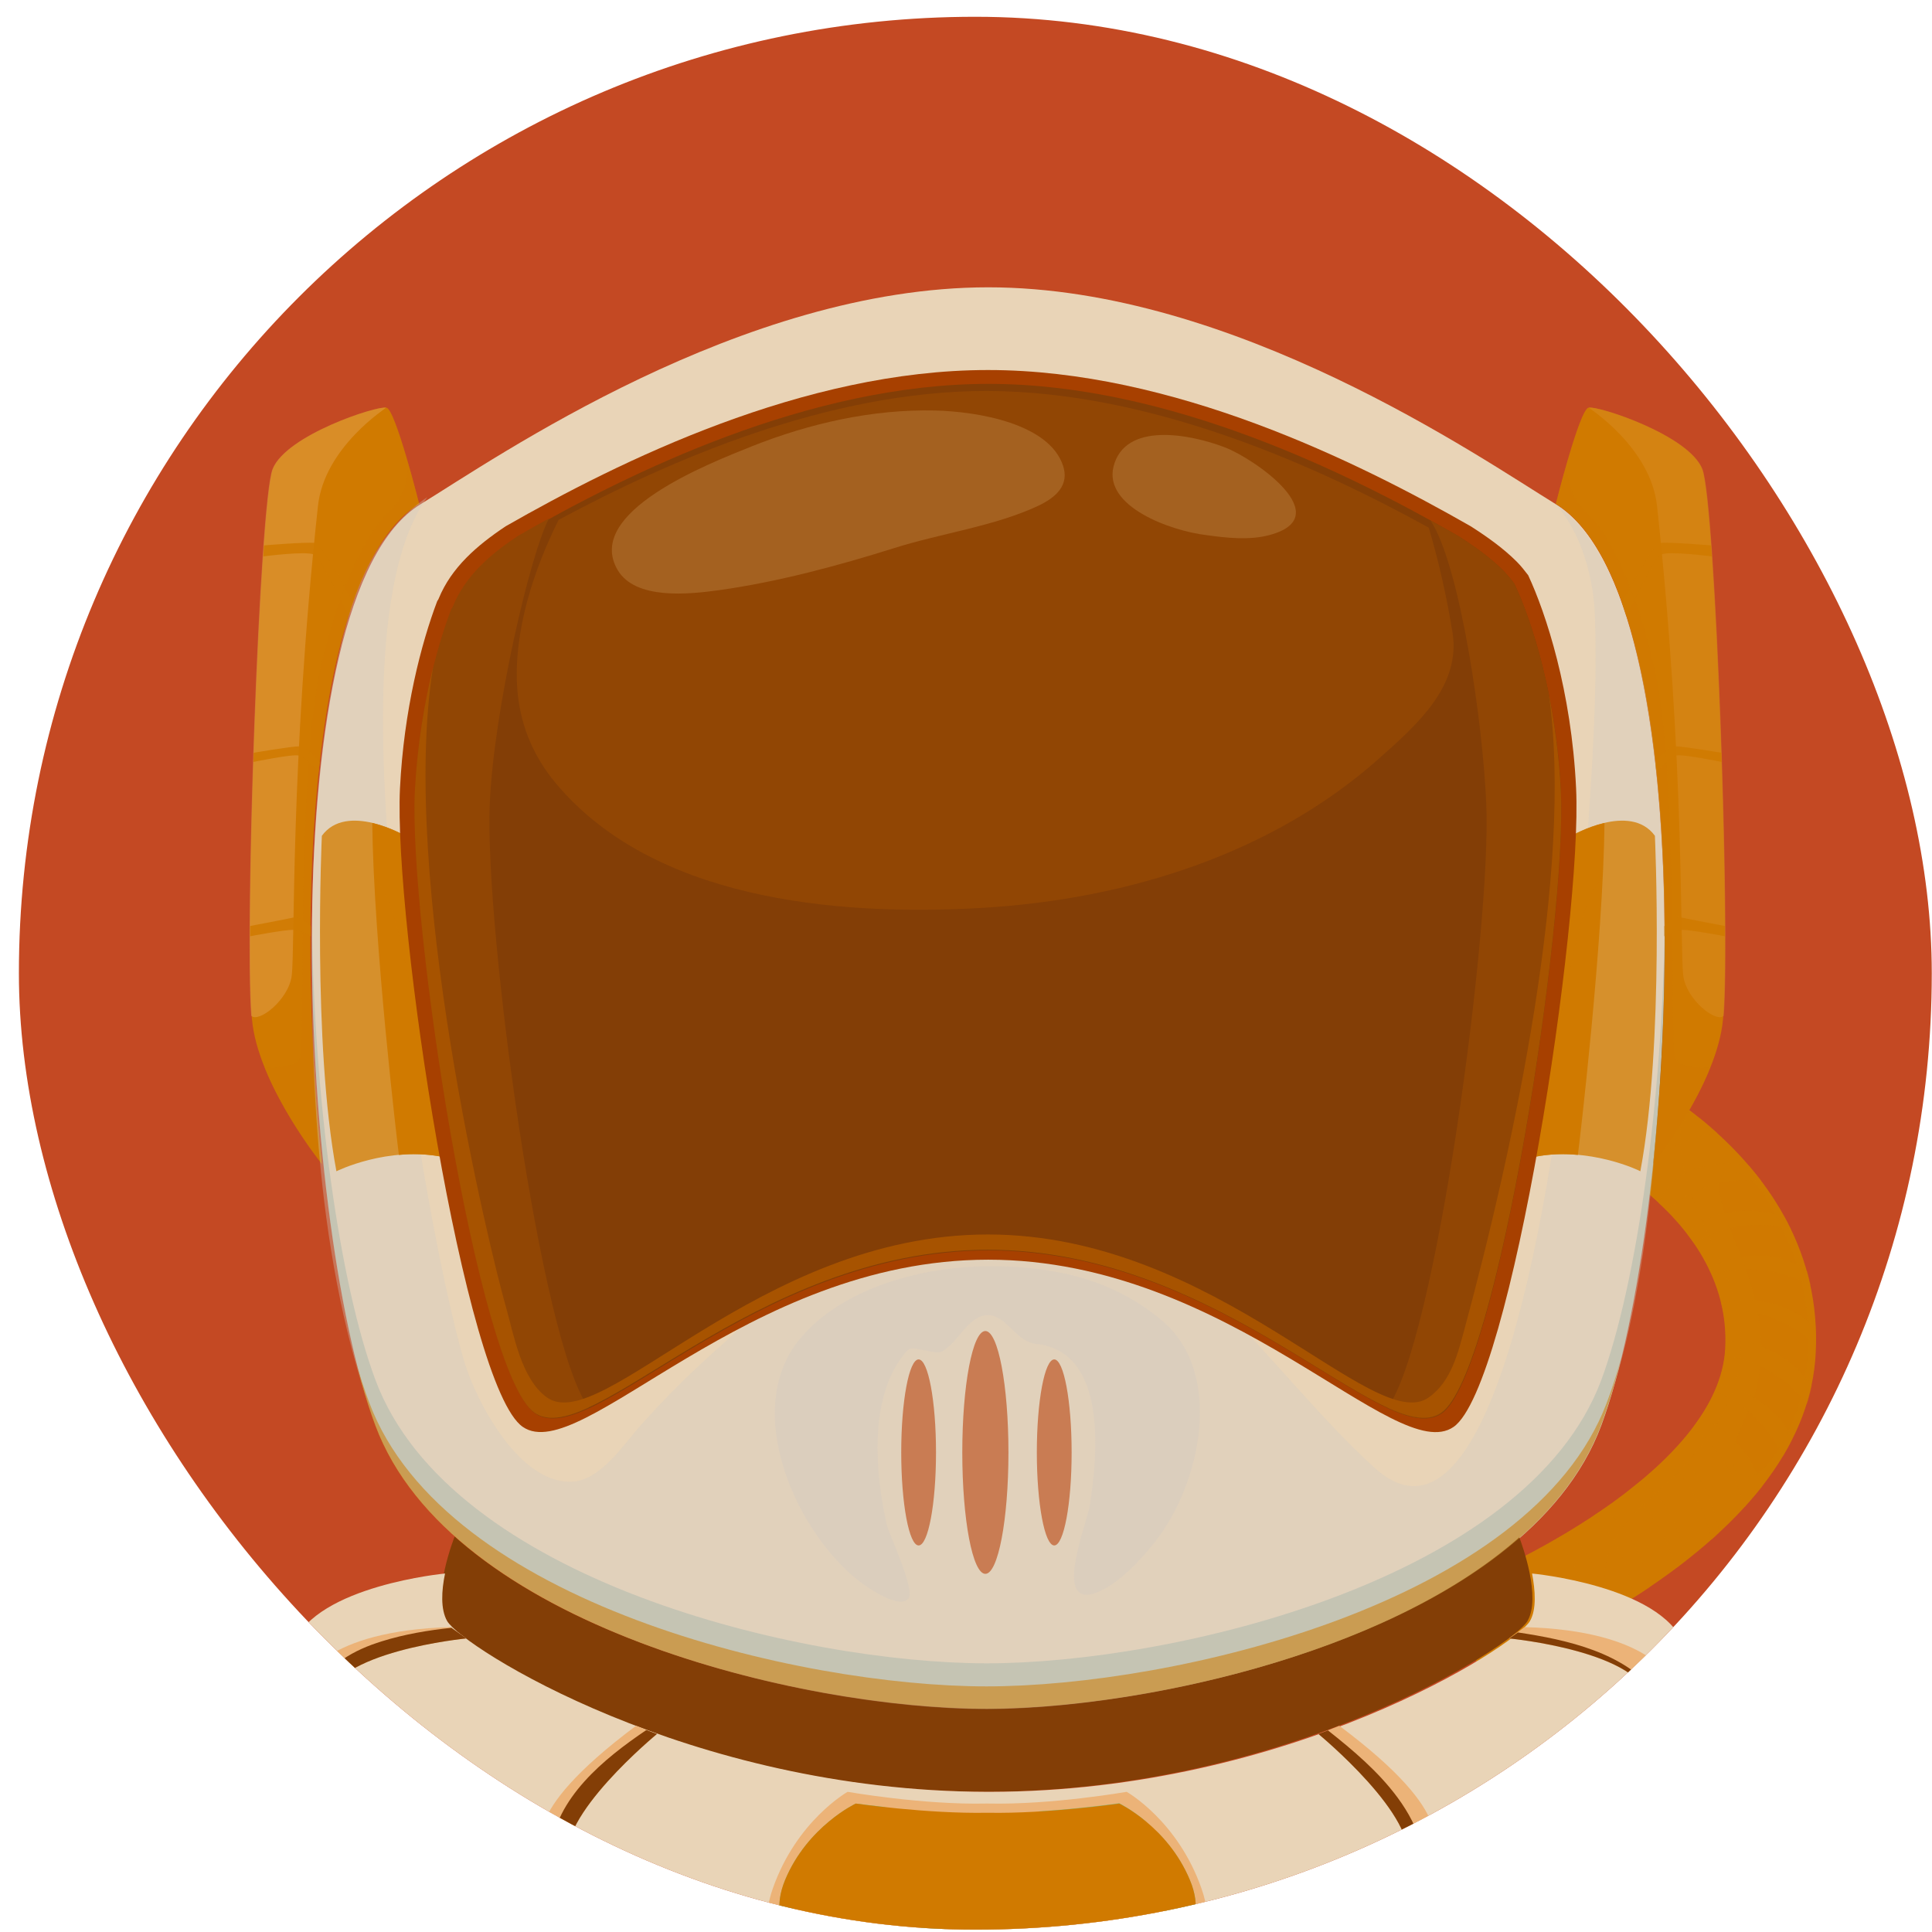 <?xml version="1.0" encoding="UTF-8"?> <svg xmlns="http://www.w3.org/2000/svg" width="101" height="101" viewBox="0 0 101 101" fill="none"><g clip-path="url(#clip0_128_414)"><rect x="0.988" y="0.877" width="100" height="100" rx="50" fill="#C44923"></rect><path d="M77.457 87.566L75.787 83.131C79.684 81.665 89.873 76.542 90.189 70.492C90.56 63.366 81.912 59.672 81.819 59.635L83.619 55.255C84.102 55.459 95.459 60.229 94.921 70.733C94.698 75.243 91.599 79.475 85.716 83.316C81.633 86.007 77.624 87.511 77.457 87.566Z" fill="#D07A00"></path><g opacity="0.42"><path d="M86.217 78.38C88.426 76.412 90.708 74.018 90.987 70.919C91.247 68.079 89.743 65.76 88.723 63.217C88.036 61.528 87.479 59.542 88.129 57.854C85.846 56.165 83.823 55.311 83.638 55.237L81.837 59.617C81.93 59.654 90.579 63.328 90.207 70.474C89.892 76.524 79.703 81.646 75.806 83.112L77.476 87.548C77.624 87.492 80.835 86.286 84.454 84.096C83.081 82.147 84.398 79.994 86.217 78.38Z" fill="#D07A00"></path></g><path opacity="0.44" d="M93.288 64.497C92.713 63.384 92.119 61.621 90.746 61.268C88.871 60.786 90.597 64.646 90.801 65.147C91.841 67.634 92.434 70.009 91.785 72.7C91.525 73.758 90.838 74.705 90.634 75.8C90.337 77.34 91.562 77.637 92.472 76.486C95.033 73.331 95.07 67.968 93.288 64.497Z" fill="#D07A00"></path><g opacity="0.34"><path d="M81.93 80.124C81.726 80.254 81.522 80.365 81.318 80.477C82.45 81.646 83.007 83.26 83.136 84.894C83.378 84.764 83.619 84.634 83.86 84.485C83.897 82.834 83.211 81.182 81.93 80.124Z" fill="#D07A00"></path><path d="M83.86 78.862C83.674 78.992 83.489 79.122 83.303 79.233C84.472 80.402 85.215 81.906 85.4 83.52C85.512 83.446 85.623 83.372 85.734 83.316C85.901 83.205 86.087 83.093 86.254 82.963C85.883 81.404 85.178 79.975 83.86 78.862Z" fill="#D07A00"></path><path d="M85.716 77.452C85.53 77.6 85.345 77.749 85.159 77.897C86.403 79.048 87.163 80.44 87.627 81.98C87.794 81.85 87.962 81.72 88.129 81.59C87.794 79.939 87.201 78.361 85.716 77.452Z" fill="#D07A00"></path><path d="M87.46 75.856C87.293 76.022 87.145 76.189 86.978 76.356C88.37 77.34 89.075 78.843 89.483 80.495C89.613 80.365 89.743 80.254 89.873 80.124C89.576 78.435 88.871 76.895 87.46 75.856Z" fill="#D07A00"></path><path d="M88.852 74.129C88.741 74.296 88.611 74.463 88.5 74.63C89.892 75.707 90.745 77.154 91.209 78.788C91.525 78.435 91.822 78.082 92.119 77.73C91.636 76.097 90.448 74.705 88.852 74.129Z" fill="#D07A00"></path><path d="M89.984 68.154C90.022 68.303 90.059 68.433 90.077 68.581C91.785 68.321 93.622 69.119 94.94 70.344C94.94 70.01 94.94 69.695 94.921 69.361C93.566 68.154 91.729 67.672 89.984 68.154Z" fill="#D07A00"></path><path d="M86.718 62.901C86.848 63.031 86.978 63.161 87.126 63.291C88.388 62.029 90.263 61.584 92.082 61.732C91.878 61.454 91.655 61.194 91.432 60.934C89.595 60.544 87.349 61.138 86.718 62.901Z" fill="#D07A00"></path><path d="M84.918 61.417C85.104 61.547 85.308 61.695 85.512 61.862C86.347 60.34 88.017 59.431 89.78 59.227C89.465 58.93 89.149 58.67 88.815 58.41C87.089 58.633 85.79 59.783 84.918 61.417Z" fill="#D07A00"></path><path d="M88.184 64.497C88.296 64.646 88.426 64.813 88.537 64.98C90.059 64.089 91.952 63.792 93.622 64.256C93.511 64.033 93.399 63.81 93.269 63.588C91.525 63.031 89.428 63.198 88.184 64.497Z" fill="#D07A00"></path><path d="M89.335 66.335C89.391 66.427 89.428 66.539 89.483 66.632C91.228 66.13 93.084 66.353 94.661 67.207C94.606 66.947 94.55 66.687 94.476 66.446C93.028 65.332 90.894 65.388 89.335 66.335Z" fill="#D07A00"></path><path d="M90.207 70.177C90.207 70.288 90.207 70.381 90.207 70.492C90.207 70.604 90.189 70.715 90.17 70.845C91.878 71.123 93.436 72.051 94.457 73.425C94.569 73.109 94.643 72.775 94.717 72.441C93.808 71.049 91.803 69.843 90.207 70.177Z" fill="#D07A00"></path><path d="M89.78 72.403C89.743 72.515 89.706 72.608 89.65 72.719C91.228 73.331 92.471 74.63 93.195 76.152C93.381 75.855 93.548 75.54 93.696 75.224C93.047 73.684 91.451 72.626 89.78 72.403Z" fill="#D07A00"></path></g><path d="M81.336 26.359C77.402 23.946 64.522 15.02 51.661 15.02C38.781 15.02 25.92 23.946 21.985 26.359C14.098 31.184 15.527 63.514 19.628 74.519C23.544 85.005 41.899 89.329 51.587 89.329C61.274 89.329 79.815 85.005 83.712 74.519C87.795 63.514 89.224 31.184 81.336 26.359Z" fill="#E9D4B7"></path><path d="M51.568 89.329C43.922 89.329 30.856 86.638 23.767 80.328C23.767 80.328 22.542 83.409 23.322 84.745C24.101 86.081 35.904 93.653 51.55 93.672C51.568 93.672 51.587 93.672 51.587 93.672C51.605 93.672 51.624 93.672 51.624 93.672C67.269 93.635 79.072 86.081 79.852 84.745C80.576 83.502 79.573 80.755 79.425 80.365C72.335 86.638 59.196 89.329 51.568 89.329Z" fill="#833E06"></path><path d="M88.017 85.933C86.793 82.89 80.093 82.259 80.093 82.259C80.26 83.15 80.334 84.133 79.981 84.746C79.202 86.082 67.399 93.654 51.754 93.672C51.735 93.672 51.716 93.672 51.716 93.672C51.698 93.672 51.698 93.672 51.679 93.672C51.661 93.672 51.661 93.672 51.642 93.672C51.624 93.672 51.605 93.672 51.605 93.672C35.96 93.635 24.157 86.082 23.377 84.746C23.024 84.133 23.08 83.15 23.266 82.259C23.266 82.259 16.566 82.89 15.341 85.933C14.116 88.996 29.873 97.032 33.213 99.481C36.572 101.931 39.134 105.513 41.472 106.738C43.81 107.963 47.281 108.742 51.679 108.742C56.096 108.742 59.548 107.963 61.887 106.738C64.225 105.513 66.805 101.931 70.164 99.481C73.486 97.032 89.242 88.977 88.017 85.933Z" fill="#E9D4B7"></path><path d="M88.983 24.521C88.277 22.74 83.526 21.2 83.044 21.311C82.561 21.422 81.336 26.34 81.336 26.34C86.96 29.774 87.851 47.145 86.421 60.841C86.421 60.841 89.576 56.925 90.04 53.585C90.523 50.263 89.688 26.303 88.983 24.521Z" fill="#D07A00"></path><path opacity="0.48" d="M86.626 26.452C88.092 40 87.813 49.594 87.999 51.023C88.166 52.267 89.725 53.492 90.115 53.102C90.467 48.407 89.688 26.229 89.001 24.521C88.296 22.74 83.545 21.2 83.062 21.311C83.044 21.329 86.292 23.371 86.626 26.452Z" fill="#D98D27"></path><path opacity="0.52" d="M86.421 60.86C86.421 60.86 88.352 58.466 89.409 55.812C88.686 55.83 87.702 55.775 87.554 55.236C87.312 54.383 87.702 41.076 86.607 35.508C85.939 32.056 84.454 28.215 83.044 26.897C81.615 25.598 81.986 23.965 81.986 23.965C81.633 25.171 81.336 26.34 81.336 26.34C86.96 29.792 87.851 47.163 86.421 60.86Z" fill="#D07A00"></path><path opacity="0.86" d="M84.788 31.519C84.788 31.519 86.366 28.438 86.811 28.383C87.257 28.327 89.447 28.512 89.447 28.512L89.484 29.088C89.484 29.088 87.219 28.791 86.83 28.995C86.44 29.199 85.03 32.243 85.03 32.243L84.788 31.519Z" fill="#D07A00"></path><path opacity="0.86" d="M86.533 39.833C86.533 39.833 87.183 39.016 87.609 39.016C87.999 39.016 89.985 39.35 89.985 39.35L90.003 39.833C90.003 39.833 87.925 39.406 87.628 39.499C87.331 39.573 86.589 40.352 86.589 40.352L86.533 39.833Z" fill="#D07A00"></path><path opacity="0.86" d="M87.015 48.407C87.015 48.407 87.498 47.869 87.888 47.961C88.296 48.054 90.17 48.407 90.17 48.407V48.945C90.17 48.945 88.333 48.592 87.888 48.611C87.535 48.63 86.997 48.945 86.997 48.945V48.407H87.015Z" fill="#D07A00"></path><path d="M14.265 24.521C14.97 22.74 19.721 21.2 20.204 21.311C20.686 21.422 21.911 26.34 21.911 26.34C16.288 29.774 15.397 47.145 16.826 60.841C16.826 60.841 13.671 56.925 13.207 53.585C12.725 50.263 13.56 26.303 14.265 24.521Z" fill="#D07A00"></path><path opacity="0.48" d="M16.622 26.452C15.155 40 15.434 49.594 15.248 51.023C15.081 52.267 13.522 53.492 13.133 53.102C12.78 48.407 13.559 26.229 14.246 24.521C14.951 22.74 19.703 21.2 20.185 21.311C20.203 21.329 16.956 23.371 16.622 26.452Z" fill="#E3A152"></path><path opacity="0.52" d="M16.826 60.86C16.826 60.86 14.896 58.466 13.838 55.812C14.562 55.83 15.545 55.775 15.694 55.236C15.935 54.383 15.545 41.076 16.64 35.508C17.308 32.056 18.793 28.215 20.204 26.897C21.633 25.598 21.261 23.965 21.261 23.965C21.614 25.171 21.911 26.34 21.911 26.34C16.288 29.792 15.397 47.163 16.826 60.86Z" fill="#D07A00"></path><path opacity="0.86" d="M18.459 31.519C18.459 31.519 16.882 28.438 16.436 28.383C15.991 28.327 13.801 28.512 13.801 28.512L13.764 29.088C13.764 29.088 16.028 28.791 16.418 28.995C16.807 29.199 18.218 32.243 18.218 32.243L18.459 31.519Z" fill="#D07A00"></path><path opacity="0.86" d="M16.715 39.833C16.715 39.833 16.065 39.016 15.638 39.016C15.248 39.016 13.263 39.35 13.263 39.35L13.244 39.833C13.244 39.833 15.323 39.406 15.62 39.499C15.917 39.573 16.659 40.352 16.659 40.352L16.715 39.833Z" fill="#D07A00"></path><path opacity="0.86" d="M16.232 48.407C16.232 48.407 15.75 47.869 15.36 47.961C14.952 48.054 13.077 48.407 13.077 48.407V48.945C13.077 48.945 14.915 48.592 15.36 48.611C15.713 48.63 16.251 48.945 16.251 48.945V48.407H16.232Z" fill="#D07A00"></path><path opacity="0.34" d="M83.712 74.445C85.79 68.822 86.384 62.512 86.774 56.573C87.127 51.136 87.164 45.642 86.588 40.223C86.087 35.379 84.788 28.753 81.336 26.36C82.635 27.844 83.248 30.016 83.359 31.853C83.73 38.645 82.171 52.583 82.153 52.806C80.149 70.418 76.604 81.052 71.853 76.728C68.939 74.074 66.545 70.938 63.724 68.191C61.293 65.834 57.6 64.646 54.315 64.219C50.065 63.663 45.629 64.721 41.88 66.762C40.377 67.579 39.115 69.082 37.816 70.233C36.276 71.587 34.809 73.035 33.455 74.557C32.62 75.503 31.413 77.341 29.984 77.452C27.163 77.675 24.88 73.221 24.268 71.179C23.136 67.356 20.89 55.961 20.445 46.533C20.278 43.099 18.867 30.795 22.338 25.988C19.276 28.048 18.255 31.556 17.531 35.008C16.677 39.054 16.399 43.229 16.325 47.349C16.176 56.184 16.529 66.075 19.628 74.464C23.544 85.005 41.899 89.348 51.587 89.348C61.256 89.329 79.796 84.987 83.712 74.445Z" fill="#D1CBC4"></path><g opacity="0.15"><path d="M83.712 72.144C79.796 82.629 61.256 86.954 51.587 86.954C41.899 86.954 23.544 82.629 19.628 72.144C17.735 67.077 16.418 57.482 16.306 48.128C16.195 58.187 17.568 69.026 19.628 74.519C23.544 85.005 41.899 89.329 51.587 89.329C61.274 89.329 79.815 85.005 83.712 74.519C85.753 69.026 87.145 58.206 87.034 48.147C86.904 57.501 85.586 67.077 83.712 72.144Z" fill="#267689"></path></g><path d="M52.719 75.93C52.719 79.437 52.18 82.277 51.512 82.277C50.844 82.277 50.306 79.437 50.306 75.93C50.306 72.422 50.844 69.582 51.512 69.582C52.18 69.582 52.719 72.422 52.719 75.93Z" fill="#C97C53"></path><path d="M48.932 75.93C48.932 78.621 48.524 80.792 48.023 80.792C47.522 80.792 47.114 78.602 47.114 75.93C47.114 73.239 47.522 71.067 48.023 71.067C48.524 71.067 48.932 73.239 48.932 75.93Z" fill="#C97C53"></path><path d="M56.022 75.93C56.022 78.621 55.614 80.792 55.113 80.792C54.612 80.792 54.203 78.602 54.203 75.93C54.203 73.239 54.612 71.067 55.113 71.067C55.614 71.067 56.022 73.239 56.022 75.93Z" fill="#C97C53"></path><path d="M80.149 60.489C80.149 60.489 81.745 50.17 82.153 43.693C82.153 43.693 85.215 41.912 86.514 43.693C86.514 43.693 87.015 54.494 85.753 61.231C85.772 61.231 83.081 59.895 80.149 60.489Z" fill="#D6902C"></path><path d="M83.879 43.025C82.932 43.248 82.171 43.693 82.171 43.693C81.763 50.17 80.167 60.489 80.167 60.489C80.984 60.322 81.763 60.303 82.487 60.377C82.561 59.839 83.805 49.372 83.879 43.025Z" fill="#D07A00"></path><path opacity="0.3" d="M80.743 58.187C81.114 55.645 81.578 53.102 82.116 50.578C82.45 48.964 82.766 47.163 83.768 45.827C83.823 44.844 83.842 43.897 83.86 43.025C82.914 43.248 82.153 43.693 82.153 43.693C81.745 50.17 80.149 60.489 80.149 60.489C80.242 60.47 80.353 60.452 80.446 60.433C80.538 59.691 80.631 58.948 80.743 58.187Z" fill="#D07A00"></path><path d="M23.192 60.489C23.192 60.489 21.596 50.17 21.187 43.693C21.187 43.693 18.125 41.912 16.826 43.693C16.826 43.693 16.325 54.494 17.587 61.231C17.587 61.231 20.259 59.895 23.192 60.489Z" fill="#D6902C"></path><path d="M19.461 43.025C20.408 43.248 21.169 43.693 21.169 43.693C21.577 50.17 23.173 60.489 23.173 60.489C22.356 60.322 21.558 60.303 20.853 60.377C20.779 59.839 19.535 49.372 19.461 43.025Z" fill="#D07A00"></path><path opacity="0.3" d="M22.598 58.187C22.227 55.645 21.763 53.102 21.224 50.578C20.89 48.964 20.575 47.163 19.573 45.827C19.517 44.844 19.498 43.897 19.48 43.025C20.427 43.248 21.187 43.693 21.187 43.693C21.596 50.17 23.192 60.489 23.192 60.489C23.099 60.47 22.988 60.452 22.895 60.433C22.802 59.691 22.709 58.948 22.598 58.187Z" fill="#D07A00"></path><path d="M62.815 98.738C61.571 95.175 58.899 93.672 58.899 93.672C58.899 93.672 54.983 94.359 51.661 94.284C51.642 94.284 51.624 94.284 51.605 94.284C51.587 94.284 51.568 94.284 51.55 94.284C48.228 94.359 44.312 93.672 44.312 93.672C44.312 93.672 41.639 95.175 40.396 98.738C39.987 99.908 39.932 101.207 40.507 102.339C42.382 105.976 47.875 106.106 51.42 106.199C51.457 106.199 51.513 106.199 51.55 106.199C51.55 106.199 51.568 106.199 51.605 106.199C51.642 106.199 51.661 106.199 51.661 106.199C53.183 106.162 54.723 106.032 56.226 105.809C57.21 105.661 58.212 105.512 59.159 105.178C60.161 104.826 60.829 104.213 61.646 103.582C63.149 102.413 63.446 100.52 62.815 98.738Z" fill="#ECB378"></path><path d="M61.404 102.951C59.604 104.362 57.117 104.77 54.908 104.974C52.162 105.234 49.397 105.141 46.668 104.696C44.478 104.343 42.381 103.749 40.952 101.931C40.507 101.355 40.21 100.669 40.117 99.963C40.006 100.873 40.173 101.801 40.655 102.58C42.697 105.958 47.856 106.088 51.382 106.199C51.401 106.199 51.568 106.199 51.568 106.199C51.568 106.199 51.586 106.199 51.624 106.199C51.661 106.199 51.679 106.199 51.679 106.199C54.222 106.143 56.857 106.014 59.27 105.104C61.478 104.269 63.446 102.524 63.149 99.945C62.944 101.262 62.313 102.228 61.404 102.951Z" fill="#007C4F"></path><path opacity="0.4" d="M41.565 99.685C42.419 97.291 44.2 95.658 46.297 94.47C45.351 94.359 44.738 94.285 44.738 94.285C44.738 94.285 42.214 95.472 41.045 98.275C40.507 99.574 40.767 100.539 41.212 101.207C41.249 100.687 41.398 100.149 41.565 99.685Z" fill="#00C286"></path><path opacity="0.4" d="M47.392 103.694C47.429 103.082 47.764 102.543 48.153 102.079C48.914 101.17 49.935 100.539 50.788 99.722C51.772 98.776 52.719 97.792 53.776 96.92C54.834 96.048 56.022 95.231 57.377 94.897C58.323 94.674 59.27 94.749 59.994 95.287C59.177 94.6 58.509 94.266 58.509 94.266C58.509 94.266 56.579 94.544 54.315 94.693C54.24 94.879 54.166 95.046 54.092 95.194C53.702 95.955 53.108 96.623 52.514 97.217C51.457 98.256 50.269 99.203 49.081 100.094C47.875 101.003 46.594 101.838 45.202 102.413C44.59 102.655 43.922 102.84 43.254 102.877C44.274 103.378 45.87 103.675 47.411 103.861C47.392 103.824 47.392 103.75 47.392 103.694Z" fill="#00C286"></path><path opacity="0.4" d="M62.202 98.275C61.738 97.18 61.089 96.345 60.439 95.714C60.513 95.807 60.588 95.9 60.662 95.992C61.33 96.976 61.386 98.293 61.014 99.407C60.328 101.56 58.323 102.822 56.338 103.583C56.004 103.713 55.651 103.824 55.298 103.935C57.47 103.713 59.919 103.249 60.773 102.339C60.773 102.358 63.39 101.077 62.202 98.275Z" fill="#00C286"></path><path d="M62.202 98.275C61.033 95.472 58.509 94.285 58.509 94.285C58.509 94.285 54.797 94.823 51.661 94.767C51.642 94.767 51.624 94.767 51.624 94.767C51.605 94.767 51.587 94.767 51.587 94.767C48.45 94.823 44.738 94.285 44.738 94.285C44.738 94.285 42.214 95.472 41.045 98.275C39.876 101.077 42.474 102.339 42.474 102.339C43.977 103.954 50.733 104.139 51.587 104.158C51.587 104.158 51.605 104.158 51.624 104.158C51.642 104.158 51.661 104.158 51.661 104.158C52.514 104.139 59.27 103.954 60.773 102.339C60.773 102.358 63.39 101.077 62.202 98.275Z" fill="#D07A00"></path><path d="M68.921 90.647C68.921 90.647 74.247 95.027 73.542 97.347L74.748 96.623C74.748 96.623 76.456 95.027 70.016 90.22L68.921 90.647Z" fill="#ECB378"></path><path d="M78.886 85.654C78.886 85.654 85.883 86.323 86.236 88.958L87.331 87.826C87.331 87.826 86.347 85.246 79.703 85.061L78.886 85.654Z" fill="#ECB378"></path><path d="M34.346 90.647C34.346 90.647 29.019 95.027 29.724 97.347L28.518 96.623C28.518 96.623 26.811 95.027 33.251 90.22L34.346 90.647Z" fill="#ECB378"></path><path d="M24.379 85.654C24.379 85.654 17.383 86.323 17.03 88.958L15.935 87.826C15.935 87.826 16.919 85.246 23.563 85.061L24.379 85.654Z" fill="#ECB378"></path><path d="M74.395 96.846C74.377 96.734 74.358 96.623 74.321 96.512C74.08 95.584 73.635 94.749 73.059 93.969C72.057 92.614 70.739 91.501 69.422 90.461L68.921 90.647C68.921 90.647 74.247 95.027 73.542 97.347L74.395 96.846Z" fill="#833E06"></path><path d="M86.588 88.513C84.9 86.379 81.949 85.729 79.35 85.339L78.905 85.655C78.905 85.655 85.902 86.323 86.254 88.958L86.626 88.569C86.607 88.55 86.607 88.531 86.588 88.513Z" fill="#833E06"></path><path d="M33.789 90.442C31.562 91.946 29.038 94.006 28.778 96.79L29.724 97.346C29.019 95.026 34.346 90.647 34.346 90.647L33.789 90.442Z" fill="#833E06"></path><path d="M19.962 85.803C18.515 86.248 17.086 87.028 16.51 88.42L17.03 88.958C17.383 86.323 24.379 85.654 24.379 85.654L23.6 85.098C22.375 85.228 21.15 85.432 19.962 85.803Z" fill="#833E06"></path><path opacity="0.34" d="M45.128 82.815C45.518 83.094 47.021 84.114 47.485 83.576C47.875 83.131 46.483 80.254 46.353 79.679C45.759 77.062 45.444 73.276 47.114 70.993C47.596 70.325 47.615 70.474 48.302 70.585C49.063 70.696 49.081 70.9 49.749 70.251C50.25 69.768 50.807 68.766 51.624 68.748C52.589 68.729 53.127 70.139 54.129 70.251C57.934 70.622 57.377 76.115 56.969 78.714C56.82 79.642 55.002 84.114 57.303 83.261C58.435 82.852 59.623 81.553 60.365 80.625C62.74 77.637 64.04 71.828 60.755 69.044C59.214 67.727 57.303 66.873 55.28 66.502C52.162 65.927 48.729 66.131 45.778 67.281C44.33 67.857 42.938 68.692 41.917 69.88C38.633 73.61 41.658 80.31 45.128 82.815Z" fill="#D1C9C4"></path><path opacity="0.54" d="M84.77 70.919C84.528 71.81 84.269 72.626 83.99 73.35C80.037 83.836 61.33 88.16 51.568 88.16C41.806 88.16 23.266 83.836 19.313 73.35C19.034 72.626 18.774 71.81 18.533 70.919C18.867 72.274 19.22 73.48 19.61 74.519C23.526 85.005 41.88 89.329 51.568 89.329C61.256 89.329 79.796 85.005 83.693 74.519C84.083 73.48 84.436 72.274 84.77 70.919Z" fill="#D07A00"></path><path d="M82.394 41.206C82.153 36.121 80.817 32.057 79.889 30.071C79.703 29.83 79.517 29.589 79.295 29.366C78.59 28.661 77.754 28.067 76.882 27.51C70.943 24.114 61.293 19.344 51.661 19.344C51.661 19.344 51.661 19.344 51.642 19.344C42.01 19.344 32.378 24.114 26.439 27.51C24.936 28.512 23.6 29.663 22.932 31.296C22.913 31.352 22.876 31.389 22.857 31.426C22.022 33.635 21.113 37.105 20.909 41.225C20.575 48.185 24.286 72.497 27.33 74.594C30.374 76.691 38.985 65.853 51.661 65.853C64.336 65.853 72.948 76.71 75.991 74.594C79.016 72.478 82.728 48.166 82.394 41.206Z" fill="#A74000"></path><path d="M81.596 41.355C81.355 36.4 80.074 32.428 79.165 30.517C78.998 30.275 78.794 30.052 78.59 29.83C77.903 29.143 77.086 28.568 76.251 28.03C70.461 24.708 61.07 20.068 51.679 20.068C51.679 20.068 51.679 20.068 51.661 20.068C42.27 20.068 32.898 24.708 27.107 28.03C25.641 29.013 24.342 30.127 23.693 31.723C23.674 31.779 23.655 31.816 23.618 31.834C22.802 33.987 21.911 37.365 21.725 41.373C21.391 48.166 25.01 71.828 27.98 73.888C30.949 75.948 39.338 65.37 51.679 65.37C64.021 65.37 72.409 75.948 75.379 73.888C78.311 71.828 81.93 48.147 81.596 41.355Z" fill="#833E06"></path><path d="M25.604 42.023C25.808 37.124 27.738 28.884 28.703 27.102C28.128 27.418 27.59 27.715 27.089 28.011C25.623 28.977 24.324 30.109 23.674 31.705C23.655 31.76 23.637 31.797 23.6 31.816C22.783 33.969 21.892 37.346 21.707 41.355C21.373 48.148 24.992 71.81 27.961 73.87C28.629 74.334 29.576 74.149 30.782 73.592C28.258 70.288 25.326 48.445 25.604 42.023Z" fill="#914604"></path><path d="M81.596 41.355C81.355 36.4 80.074 32.428 79.165 30.517C78.998 30.276 78.794 30.053 78.59 29.83C77.903 29.143 77.087 28.568 76.251 28.03C75.787 27.77 75.305 27.492 74.785 27.213C76.326 29.533 77.532 37.848 77.699 42.042C77.977 48.463 75.045 70.307 72.521 73.61C73.727 74.167 74.674 74.353 75.342 73.889C78.311 71.829 81.93 48.148 81.596 41.355Z" fill="#914604"></path><path d="M74.692 27.584C68.865 24.373 60.217 20.457 51.587 20.439C51.587 20.439 51.587 20.439 51.568 20.439C43.291 20.439 35.014 24.058 29.205 27.176C27.887 29.811 26.866 32.985 27.033 35.88C27.145 37.717 27.794 39.443 29.056 40.947C34.067 46.941 43.439 47.925 51.364 47.461C59.121 46.997 66.582 44.547 72.057 39.684C74.136 37.847 76.363 35.843 75.936 33.078C75.639 31.259 75.231 29.403 74.692 27.584Z" fill="#914604"></path><path d="M81.596 41.355C81.503 39.499 81.262 37.792 80.965 36.27C82.283 45.382 79.146 59.914 76.567 69.453C76.233 70.678 75.88 72.218 74.692 73.053C71.816 75.114 63.65 64.535 51.642 64.535C39.635 64.535 31.469 75.114 28.592 73.053C27.237 72.088 26.848 69.713 26.458 68.358C25.604 65.37 20.872 45.92 22.635 34.897C22.189 36.734 21.818 38.924 21.688 41.336C21.354 48.129 24.973 71.791 27.943 73.851C30.912 75.912 39.301 65.333 51.642 65.333C63.984 65.333 72.372 75.912 75.342 73.851C78.311 71.829 81.93 48.148 81.596 41.355Z" fill="#A75300"></path><path opacity="0.55" d="M55.577 24.355C54.853 22.146 51.141 21.515 48.877 21.46C45.573 21.385 42.288 22.146 39.3 23.334C37.036 24.243 30.522 26.767 32.285 29.793C33.213 31.37 35.997 31.073 37.612 30.85C40.655 30.424 43.829 29.57 46.724 28.66C49.174 27.881 52.013 27.51 54.296 26.433C55.261 25.969 55.892 25.338 55.577 24.355Z" fill="#B57638"></path><path opacity="0.55" d="M66.359 27.973C69.978 27.008 65.543 23.965 64.04 23.389C62.202 22.684 58.806 22.035 58.212 24.392C57.692 26.489 61.2 27.751 63.056 27.973C64.114 28.122 65.32 28.252 66.359 27.973Z" fill="#B57638"></path></g><defs><clipPath id="clip0_128_414"><rect x="0.988" y="0.877" width="100" height="100" rx="50" fill="white"></rect></clipPath></defs></svg> 
